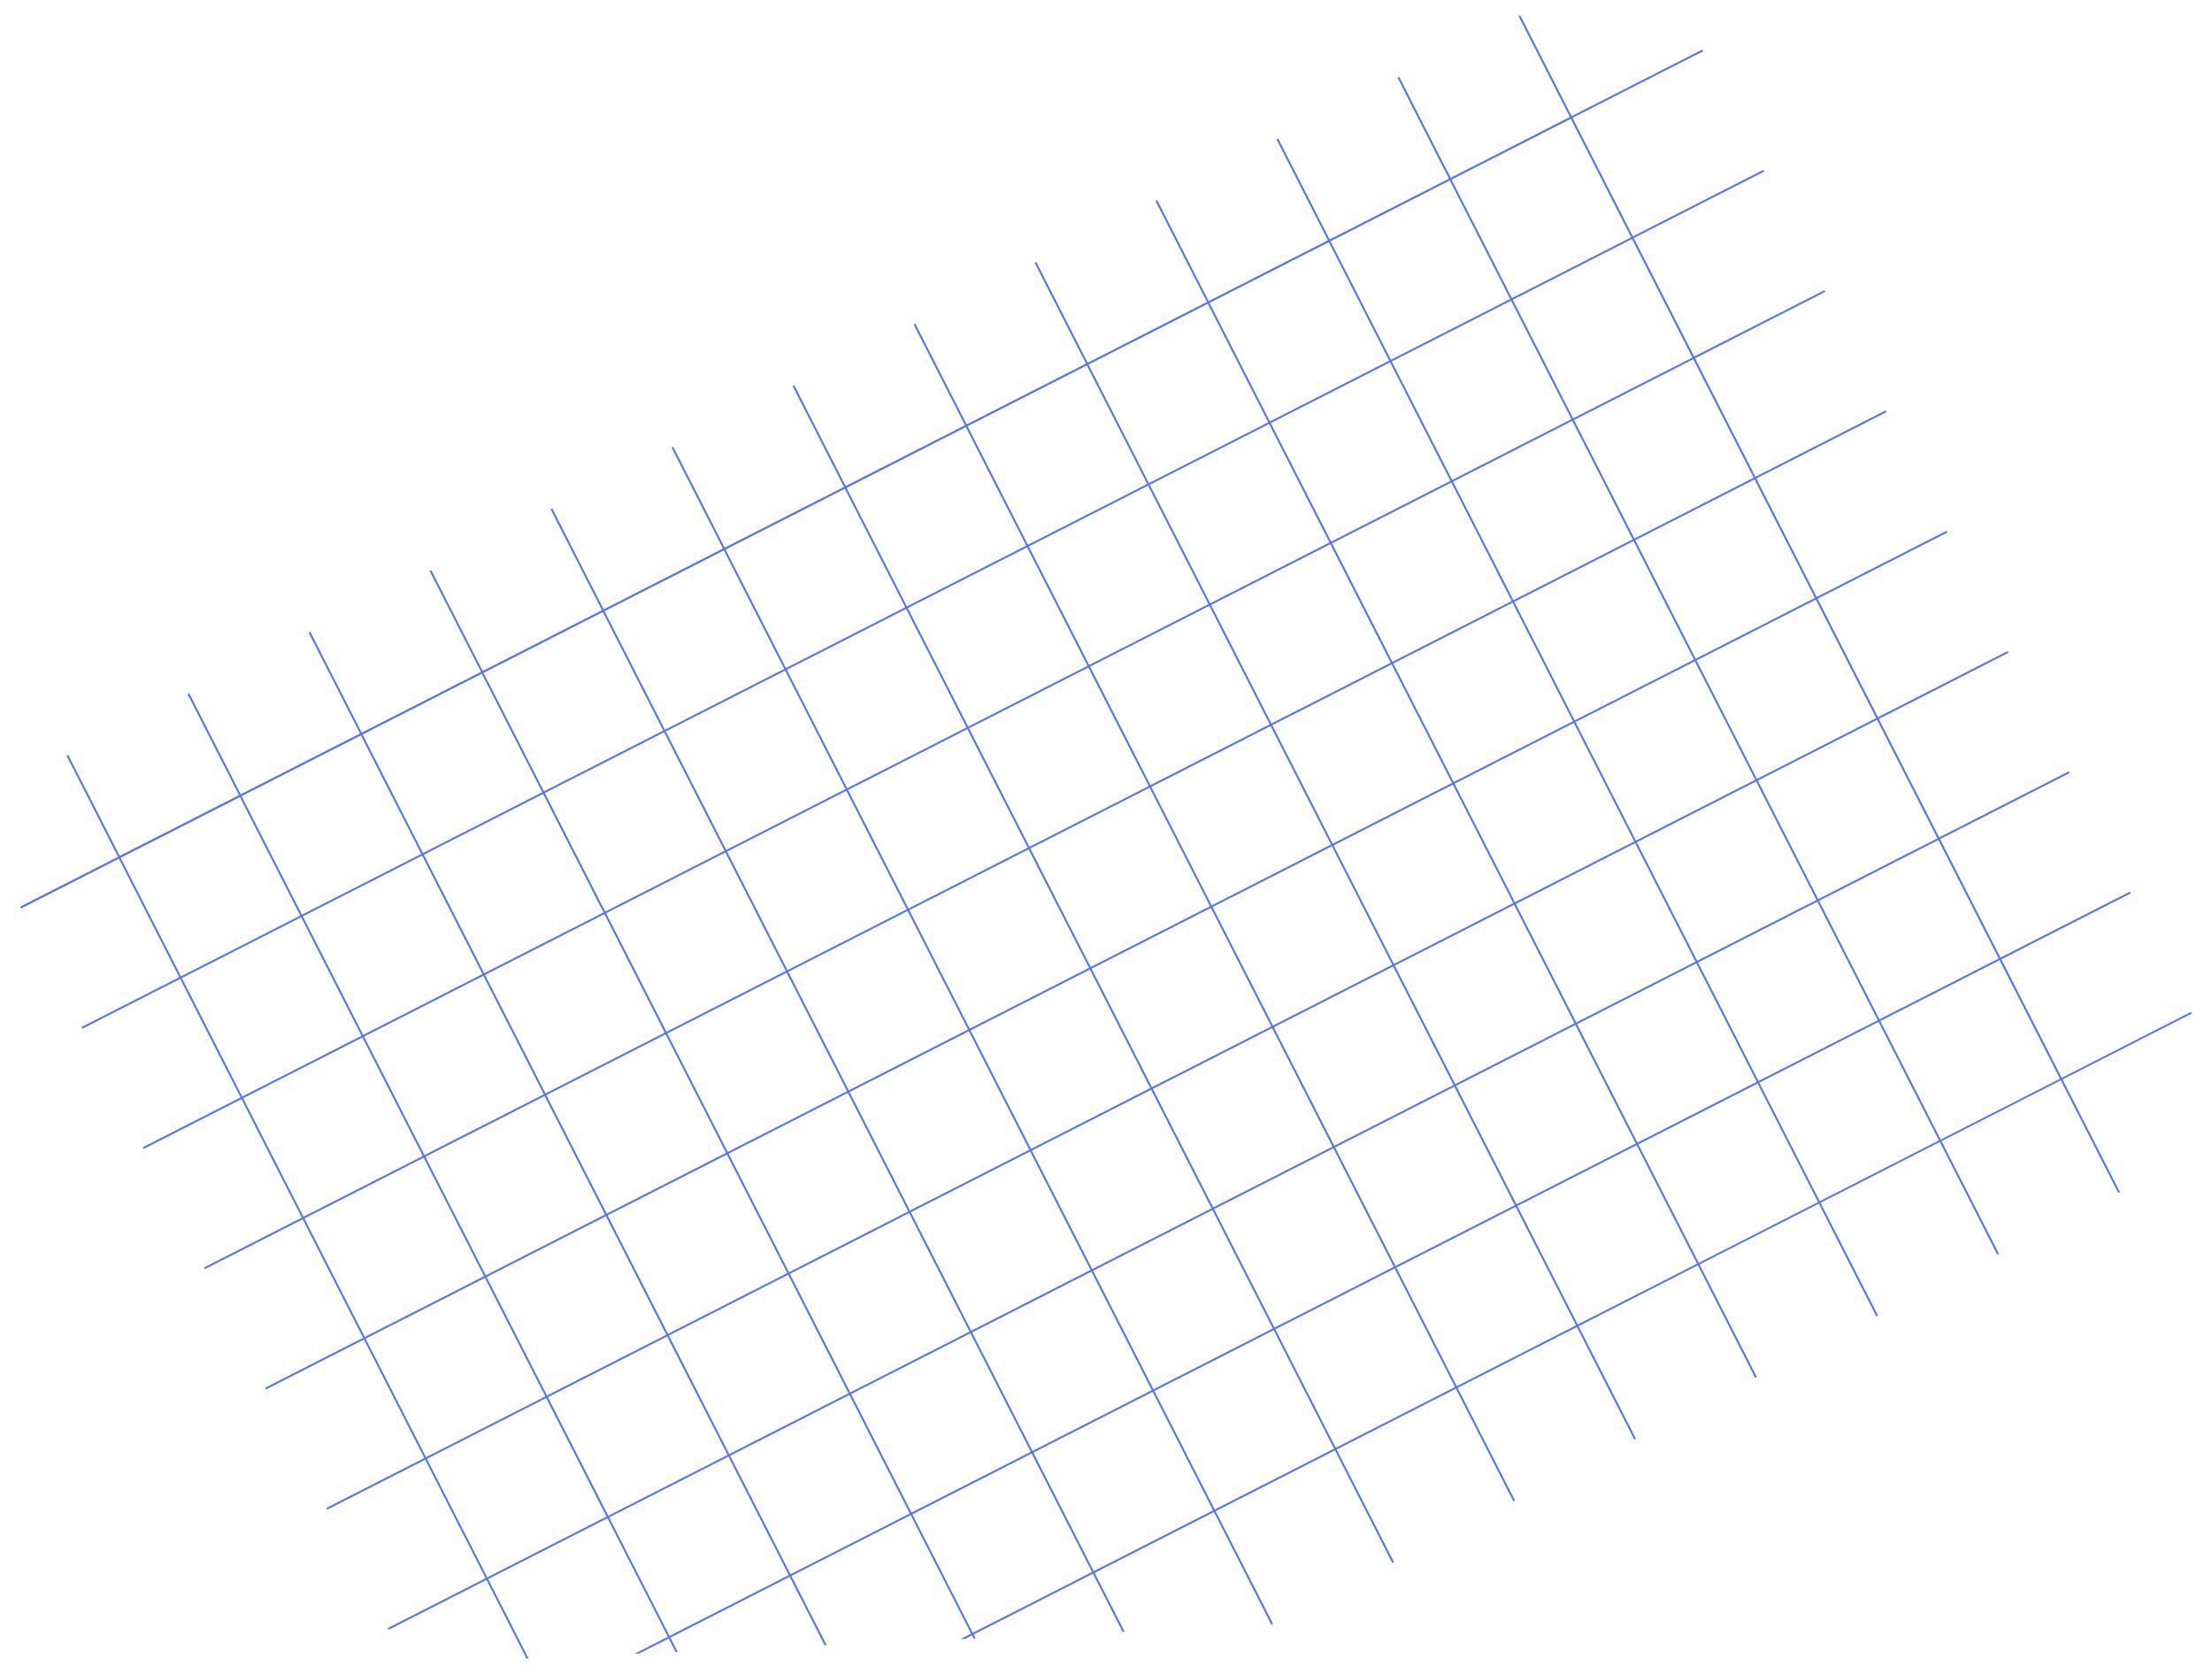 <svg xmlns="http://www.w3.org/2000/svg" id="Layer_1" data-name="Layer 1" viewBox="0 0 1132.01 856.67"><defs><style>      .cls-1 {        fill: #5576f3;      }    </style></defs><path class="cls-1" d="M1121.7,518.77l-.45-.89-66.14,33.71-30.9-60.63,66.23-33.75-.45-.89-66.24,33.75-30.9-60.63,66.33-33.8-.45-.89-66.33,33.8-30.9-60.63,66.42-33.85-.45-.89-66.42,33.85-30.9-60.63,66.51-33.89-.45-.89-66.51,33.89-30.9-60.63,66.6-33.94-.45-.89-66.6,33.94-30.9-60.63,66.69-33.99-.45-.89-66.69,33.98-30.9-60.63,66.78-34.03-.45-.89-66.78,34.03-30.9-60.63,66.87-34.08-.45-.88-66.87,34.08-26.31-51.64-.89.45,26.31,51.64-61.03,31.1-26.31-51.64-.89.45,26.31,51.64-61.03,31.1-26.31-51.64-.89.45,26.31,51.64-61.03,31.1-26.31-51.64-.89.45,26.31,51.64-61.03,31.1-26.31-51.64-.89.45,26.31,51.64-61.03,31.1-26.31-51.64-.89.45,26.31,51.64-61.03,31.1-26.31-51.64-.89.45,26.31,51.64-61.03,31.1-26.31-51.64-.89.45,26.31,51.64-61.03,31.1-26.31-51.64-.89.45,26.31,51.64-61.03,31.1-26.31-51.64-.89.45,26.31,51.64-61.03,31.1-26.31-51.64-.89.45,26.31,51.64-61.03,31.1-26.31-51.64-.89.45,26.31,51.64-61.03,31.1-26.31-51.64-.89.45,26.31,51.64-50.07,25.52.45.89v.1s50.08-25.52,50.08-25.52l30.9,60.63-50.07,25.52.45.89,50.07-25.52,30.9,60.63-50.07,25.52.45.89,50.07-25.52,30.9,60.63-50.07,25.52.45.89,50.07-25.52,30.9,60.63-50.07,25.52.45.89,50.07-25.52,30.9,60.63-50.07,25.52.45.89,50.07-25.52,30.9,60.63-50.07,25.52.45.89,50.07-25.52,20.52,40.27,1.1-.05-20.73-40.68,61.03-31.1,30.9,60.63-17.1,8.71,2.41-.11,15.14-7.71,3.5,6.87,1.1-.05-3.71-7.28,61.03-31.1,17.83,34.99,1.1-.05-18.04-35.4,61.03-31.1,30.9,60.63-5.47,2.79,2.41-.11,3.51-1.79.81,1.6,1.1-.05-1.02-2,61.03-31.1,15.14,29.72,1.1-.05-15.35-30.12,61.03-31.1,29.37,57.64.89-.46-29.37-57.64,61.03-31.1,29.37,57.64.89-.46-29.38-57.64,61.03-31.1,29.37,57.64.89-.46-29.38-57.64,61.03-31.1,29.37,57.64.89-.46-29.38-57.65,61.03-31.1,29.37,57.64.89-.46-29.38-57.65,61.03-31.1,29.38,57.64.89-.46-29.38-57.65,61.03-31.1,29.38,57.65.89-.46-29.38-57.65,61.03-31.1,29.38,57.65.89-.46-29.38-57.65,66.14-33.71ZM1022.86,490.55h0l-61.03,31.1-30.9-60.63,61.03-31.1,30.9,60.63ZM465.37,465.8l61.03-31.1,30.9,60.63-61.03,31.1-30.9-60.63ZM495.38,526.88l-61.03,31.1-30.9-60.63,61.03-31.1,30.9,60.63ZM527.29,434.24l61.03-31.1,30.9,60.63-61.03,31.1-30.9-60.63ZM681.14,432.22l-61.03,31.1-30.9-60.63,61.03-31.1,30.9,60.63ZM651.13,371.14l61.03-31.1,30.9,60.63-61.03,31.1-30.9-60.63ZM619.67,464.66l30.9,60.63-61.03,31.1-30.9-60.63,61.03-31.1ZM620.56,464.21l61.03-31.1,30.9,60.63-61.03,31.1-30.9-60.63ZM682.48,432.66l61.03-31.1,30.9,60.63-61.03,31.1-30.9-60.63ZM744.4,401.1l61.03-31.1,30.9,60.63-61.03,31.1-30.9-60.63ZM743.95,400.21l-30.9-60.63,61.03-31.1,30.9,60.63-61.03,31.1ZM712.6,338.69h0s-30.9-60.63-30.9-60.63l61.03-31.1,30.9,60.63-61.03,31.1ZM711.7,339.15h0s-61.03,31.1-61.03,31.1l-30.9-60.63,61.03-31.1,30.9,60.63ZM649.79,370.7l-61.03,31.1-30.9-60.63,61.03-31.1,30.9,60.63ZM587.87,402.26l-61.03,31.1-30.9-60.63,61.03-31.1,30.9,60.63ZM525.95,433.81l-61.03,31.1-30.9-60.63,61.03-31.1,30.9,60.63ZM464.03,465.37l-61.03,31.1-30.9-60.63,61.03-31.1,30.9,60.63ZM402.11,496.92l-61.03,31.1-30.9-60.63,61.03-31.1,30.9,60.63ZM340.19,528.48l-61.03,31.1-30.9-60.63,61.03-31.1,30.9,60.63ZM340.64,529.36l30.9,60.63-61.03,31.1-30.9-60.63,61.03-31.1ZM341.53,528.91l61.03-31.1,30.9,60.63-61.03,31.1-30.9-60.63ZM433.91,559.33l30.9,60.63-61.03,31.1-30.9-60.63,61.03-31.1ZM434.8,558.88l61.03-31.1,30.9,60.63-61.03,31.1-30.9-60.63ZM496.72,527.32l61.03-31.1,30.9,60.63-61.03,31.1-30.9-60.63ZM589.1,557.74l30.9,60.63-61.03,31.1-30.9-60.63,61.03-31.1ZM589.99,557.28l61.03-31.1,30.9,60.63-61.03,31.1-30.9-60.63ZM651.91,525.73l61.03-31.1,30.9,60.63-61.03,31.1-30.9-60.63ZM713.83,494.17l61.03-31.1,30.9,60.63-61.03,31.1-30.9-60.63ZM775.75,462.62l61.03-31.1,30.9,60.63-61.03,31.1-30.9-60.63ZM837.66,431.06l61.03-31.1,30.9,60.63-61.03,31.1-30.9-60.63ZM837.21,430.17l-30.9-60.63,61.03-31.1,30.9,60.63-61.03,31.1ZM805.86,368.66h0s-30.9-60.63-30.9-60.63l61.03-31.1,30.9,60.63-61.03,31.1ZM774.51,307.14l-30.9-60.63,61.03-31.1,30.9,60.63-61.03,31.1ZM743.16,245.62l-30.9-60.63,61.03-31.1,30.9,60.63-61.03,31.1ZM742.27,246.08l-61.03,31.1-30.9-60.63,61.03-31.1,30.9,60.63ZM680.35,277.63h0s-61.03,31.1-61.03,31.1l-30.9-60.63,61.03-31.1,30.9,60.63ZM618.44,309.19h0s-61.03,31.1-61.03,31.1l-30.9-60.63,61.03-31.1,30.9,60.63ZM556.52,340.74h0s-61.03,31.1-61.03,31.1l-30.9-60.63,61.03-31.1,30.9,60.63ZM494.6,372.3l-61.03,31.1-30.9-60.63,61.03-31.1,30.9,60.63ZM432.68,403.85l-61.03,31.1-30.9-60.63,61.03-31.1,30.9,60.63ZM370.76,435.4l-61.03,31.1-30.9-60.63,61.03-31.1,30.9,60.63ZM308.84,466.96l-61.03,31.1-30.9-60.63,61.03-31.1,30.9,60.63ZM246.92,498.51l-61.03,31.1-30.9-60.63,61.03-31.1,30.9,60.63ZM247.37,499.4l30.9,60.63-61.03,31.1-30.9-60.63,61.03-31.1ZM278.72,560.92l30.9,60.63-61.03,31.1-30.9-60.63,61.03-31.1ZM310.07,622.44l30.9,60.63-61.03,31.1-30.9-60.63,61.03-31.1ZM310.97,621.99l61.03-31.1,30.9,60.63-61.03,31.1-30.9-60.63ZM403.34,652.4l30.9,60.63-61.03,31.1-30.9-60.63,61.03-31.1ZM404.23,651.95l61.03-31.1,30.9,60.63-61.03,31.1-30.9-60.63ZM466.15,620.39l61.03-31.1,30.9,60.63-61.03,31.1-30.9-60.63ZM558.53,650.81l30.9,60.63-61.03,31.1-30.9-60.63,61.03-31.1ZM559.42,650.35l61.03-31.1,30.9,60.63-61.03,31.1-30.9-60.63ZM621.34,618.8l61.03-31.1,30.9,60.63-61.03,31.1-30.9-60.63ZM683.26,587.24l61.03-31.1,30.9,60.63-61.03,31.1-30.9-60.63ZM745.18,555.69l61.03-31.1,30.9,60.63-61.03,31.1-30.9-60.63ZM807.1,524.13l61.03-31.1,30.9,60.63-61.03,31.1-30.9-60.63ZM869.02,492.58l61.03-31.1,30.9,60.63-61.03,31.1-30.9-60.63ZM991.51,429.03h0l-61.03,31.1-30.9-60.63,61.03-31.1,30.9,60.63ZM960.16,367.52l-61.03,31.1-30.9-60.63,61.03-31.1,30.9,60.63ZM928.81,306h0s-61.03,31.1-61.03,31.1l-30.9-60.63,61.03-31.1,30.9,60.63ZM897.46,244.48l-61.03,31.1-30.9-60.63,61.03-31.1,30.9,60.63ZM866.11,182.97l-61.03,31.1-30.9-60.63,61.03-31.1,30.9,60.63ZM803.87,60.82l30.9,60.63-61.03,31.1-30.9-60.63,61.03-31.1ZM741.95,92.38l30.9,60.63-61.03,31.1-30.9-60.63,61.03-31.1ZM680.03,123.93l30.9,60.63-61.03,31.1-30.9-60.63,61.03-31.1ZM618.11,155.49l30.9,60.63-61.03,31.1-30.9-60.63,61.03-31.1ZM556.19,187.04l30.9,60.63-61.03,31.1-30.9-60.63,61.03-31.1ZM494.27,218.6l30.9,60.63-61.03,31.1-30.9-60.63,61.03-31.1ZM432.35,250.15h0s30.9,60.63,30.9,60.63l-61.03,31.1-30.9-60.63,61.03-31.1ZM370.43,281.71h0s30.9,60.63,30.9,60.63l-61.03,31.1-30.9-60.63,61.03-31.1ZM308.51,313.26l30.9,60.63-61.03,31.1-30.9-60.63,61.03-31.1ZM246.59,344.82l30.9,60.63-61.03,31.1-30.9-60.63,61.03-31.1ZM184.67,376.37l30.9,60.63-61.03,31.1-30.9-60.63,61.03-31.1ZM61.73,439.03l61.03-31.1,30.9,60.63-61.03,31.1-30.9-60.63ZM93.08,500.54l61.03-31.1,30.9,60.63-61.03,31.1-30.9-60.63ZM124.43,562.06l61.03-31.1,30.9,60.63-61.03,31.1-30.9-60.63ZM155.78,623.58l61.03-31.1,30.9,60.63-61.03,31.1-30.9-60.63ZM187.13,685.1l61.03-31.1,30.9,60.63-61.03,31.1-30.9-60.63ZM249.37,807.24l-30.9-60.63,61.03-31.1,30.9,60.63-61.03,31.1ZM280.4,715.06l61.03-31.1,30.9,60.63-61.03,31.1-30.9-60.63ZM342.64,837.2l-30.9-60.63,61.03-31.1,30.9,60.63-61.03,31.1ZM404.56,805.65l-30.9-60.63,61.03-31.1,30.9,60.63-61.03,31.1ZM435.58,713.46l61.03-31.1,30.9,60.63-61.03,31.1-30.9-60.63ZM497.83,835.61l-30.9-60.63,61.03-31.1,30.9,60.63-61.03,31.1ZM559.75,804.05l-30.9-60.63,61.03-31.1,30.9,60.63-61.03,31.1ZM621.67,772.5l-30.9-60.63,61.03-31.1,30.9,60.63-61.03,31.1ZM683.59,740.94l-30.9-60.63,61.03-31.1,30.9,60.63-61.03,31.1ZM745.51,709.39l-30.9-60.63,61.03-31.1,30.9,60.63-61.03,31.1ZM807.43,677.83l-30.9-60.63,61.03-31.1,30.9,60.63-61.03,31.1ZM869.35,646.28l-30.9-60.63,61.03-31.1,30.9,60.63-61.03,31.1ZM931.26,614.72l-30.9-60.63,61.03-31.1,30.9,60.63-61.03,31.1ZM993.18,583.17l-30.9-60.63,61.03-31.1,30.9,60.63-61.03,31.1Z"></path></svg>